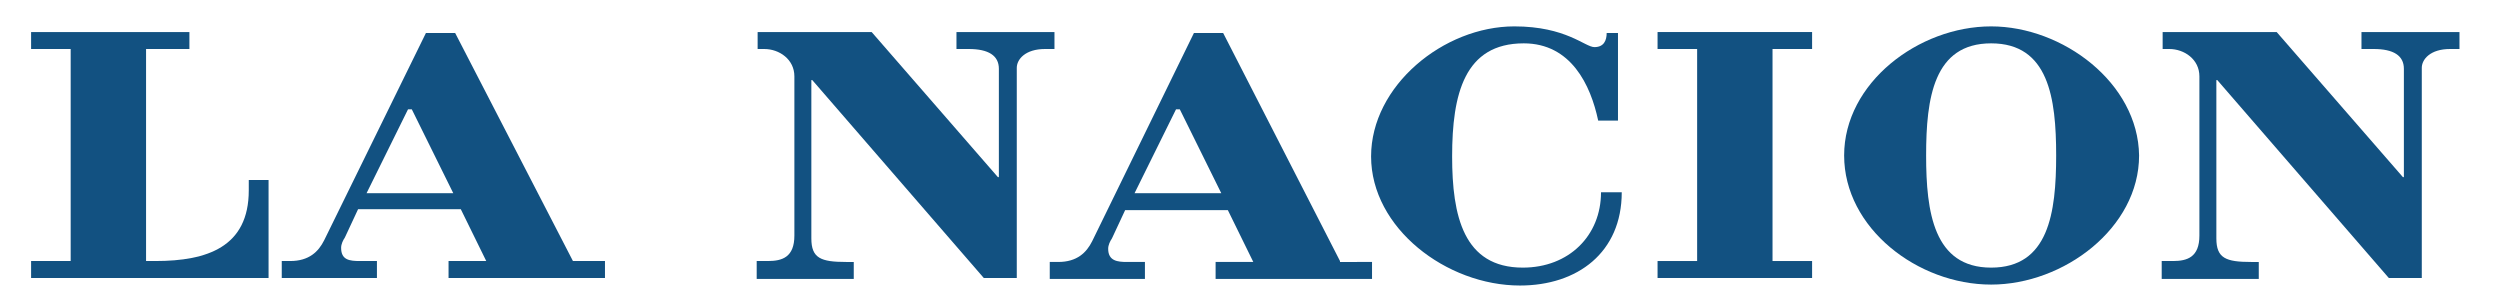 <?xml version="1.0" encoding="utf-8"?>
<!-- Generator: Adobe Illustrator 24.1.0, SVG Export Plug-In . SVG Version: 6.00 Build 0)  -->
<svg version="1.1" id="Capa_1" xmlns="http://www.w3.org/2000/svg" xmlns:xlink="http://www.w3.org/1999/xlink" x="0px" y="0px"
	 viewBox="0 0 265.3 32.2" style="enable-background:new 0 0 265.3 32.2;" xml:space="preserve">
<style type="text/css">
	.st0{fill:#125181;}
</style>
<g>
	<path class="st0" d="M3.3,29.5v-1.8h4.2V5.2H3.3V3.4h16.8v1.8h-4.6v22.5h1c5.5,0,9.9-1.5,9.9-7.5v-1.1h2.1v10.4H3.3z"/>
	<path class="st0" d="M60.8,27.7L48.3,3.5h-3.1L34.4,25.5c-0.6,1.2-1.6,2.2-3.6,2.2h-0.9v1.8H40v-1.8h-1.8c-1.1,0-2-0.1-2-1.4
		c0-0.4,0.2-0.8,0.4-1.1l1.4-3h10.9l2.7,5.5h-4v1.8h16.6v-1.8H60.8z M38.9,20.5l4.4-8.9h0.4l4.4,8.9H38.9z"/>
	<path class="st0" d="M80.3,29.5v-1.8H81h0.5c1.5,0,2.8-0.4,2.8-2.7V8.1c0-1.8-1.6-2.9-3.2-2.9h-0.7V3.4h12.1l13.4,15.4h0.1V7.3
		c0-1.4-1.1-2.1-3.2-2.1h-1.3V3.4h10.4v1.8h-1c-2.1,0-3,1.1-3,2v22.3h-3.5l-18.2-21h-0.1v16.8c0,2.1,1,2.5,3.7,2.5h0.8v1.8H80.3z"/>
	<path class="st0" d="M142.2,27.7L129.8,3.5h-3.1l-10.8,22.1c-0.6,1.2-1.6,2.2-3.6,2.2h-0.9v1.8h10.1v-1.8h-1.9c-1,0-2-0.1-2-1.4
		c0-0.4,0.2-0.8,0.4-1.1l1.4-3h10.9l2.7,5.5h-4v1.8h16.6v-1.8H142.2z M120.4,20.5l4.4-8.9h0.4l4.4,8.9H120.4z"/>
	<path class="st0" d="M171.7,3.5v9.3h-2.1c-0.8-3.8-2.9-8.2-7.9-8.2c-6.3,0-7.6,5.4-7.6,12c0,6.3,1.2,11.8,7.5,11.8
		c4.9,0,8.3-3.4,8.3-8h2.2c0,6.4-4.7,9.9-10.8,9.9c-7.8,0-15.8-6.1-15.8-13.7c0-7.5,7.7-13.8,15.2-13.8c5.5,0,7.5,2.2,8.5,2.2
		c1,0,1.3-0.7,1.3-1.5H171.7z"/>
	<polygon class="st0" points="175.9,29.5 175.9,27.7 180.1,27.7 180.1,5.2 175.9,5.2 175.9,3.4 192.3,3.4 192.3,5.2 188.1,5.2 
		188.1,27.7 192.3,27.7 192.3,29.5 	"/>
	<path class="st0" d="M211.3,2.8c-7.7,0-15.6,6-15.6,13.7c0,7.7,7.8,13.7,15.6,13.7c7.7,0,15.7-6,15.7-13.7
		C226.9,8.8,218.9,2.8,211.3,2.8 M211.3,28.4c-6.1,0-6.9-5.9-6.9-11.9c0-6.1,0.8-11.9,6.9-11.9c6.1,0,6.9,5.8,6.9,11.9
		C218.2,22.6,217.4,28.4,211.3,28.4"/>
	<path class="st0" d="M229.4,29.5v-1.8h0.7h0.5c1.5,0,2.8-0.4,2.8-2.7V8.1c0-1.8-1.6-2.9-3.2-2.9h-0.7V3.4h12.1L255,18.8h0.1V7.3
		c0-1.4-1.1-2.1-3.2-2.1h-1.3V3.4H261v1.8h-1c-2.1,0-3,1.1-3,2v22.3h-3.5l-18.2-21h-0.1v16.8c0,2.1,1,2.5,3.7,2.5h0.8v1.8H229.4z"/>
</g>
</svg>
